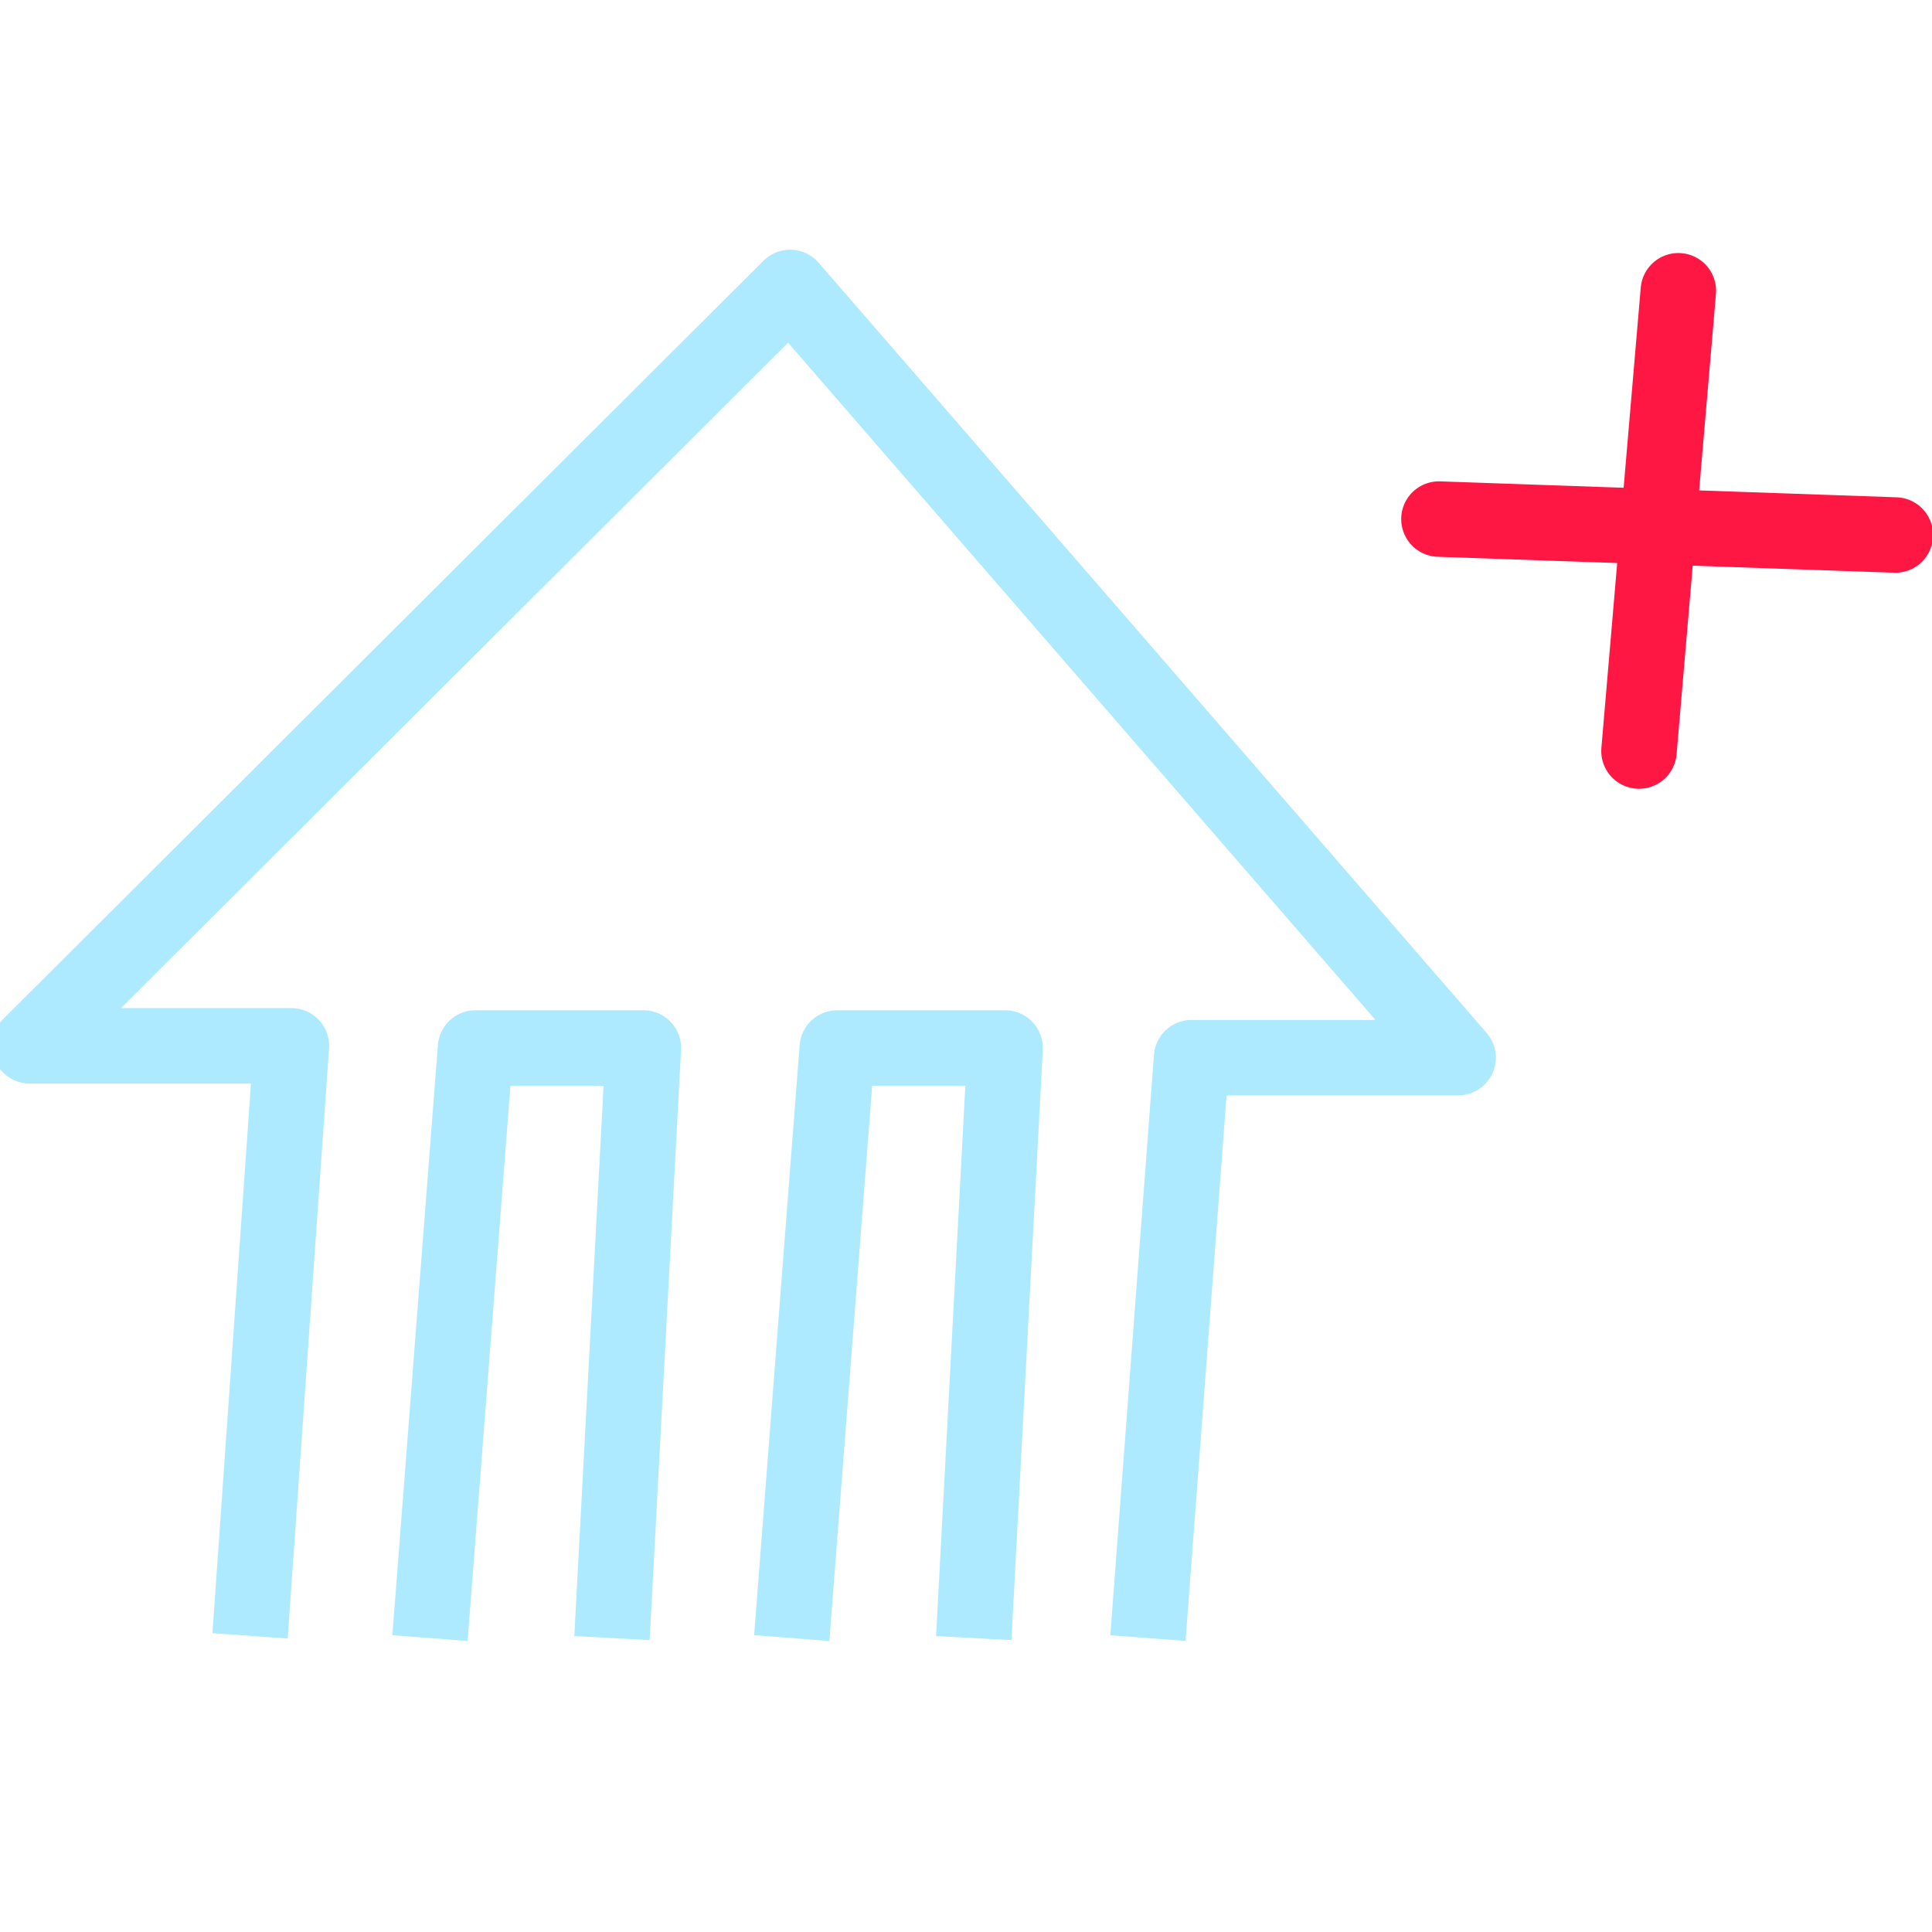 <svg xmlns="http://www.w3.org/2000/svg" width="512" height="512" xmlns:v="https://vecta.io/nano"><defs><clipPath id="A"><path d="M0 0h512v512H0z"/></clipPath></defs><g clip-path="url(#A)" fill="none"><g stroke="#aeeaff" stroke-linejoin="round" stroke-width="20"><path d="M66.271 433.515l10.956-156.359H7.887l201.5-200.98L386.42 280.293h-70.642L304.22 434.108m-190.269 0l12.062-156.382h44.484l-8.316 156.382m47.64 0l12.062-156.382h44.484l-8.316 156.382"/></g><g stroke="#ff1744" stroke-linecap="round"><path d="M444.779 77.056L434.35 199.035" stroke-width="20"/><path d="M381.332 137.56l120.959 4.224" stroke-width="20"/></g></g></svg>